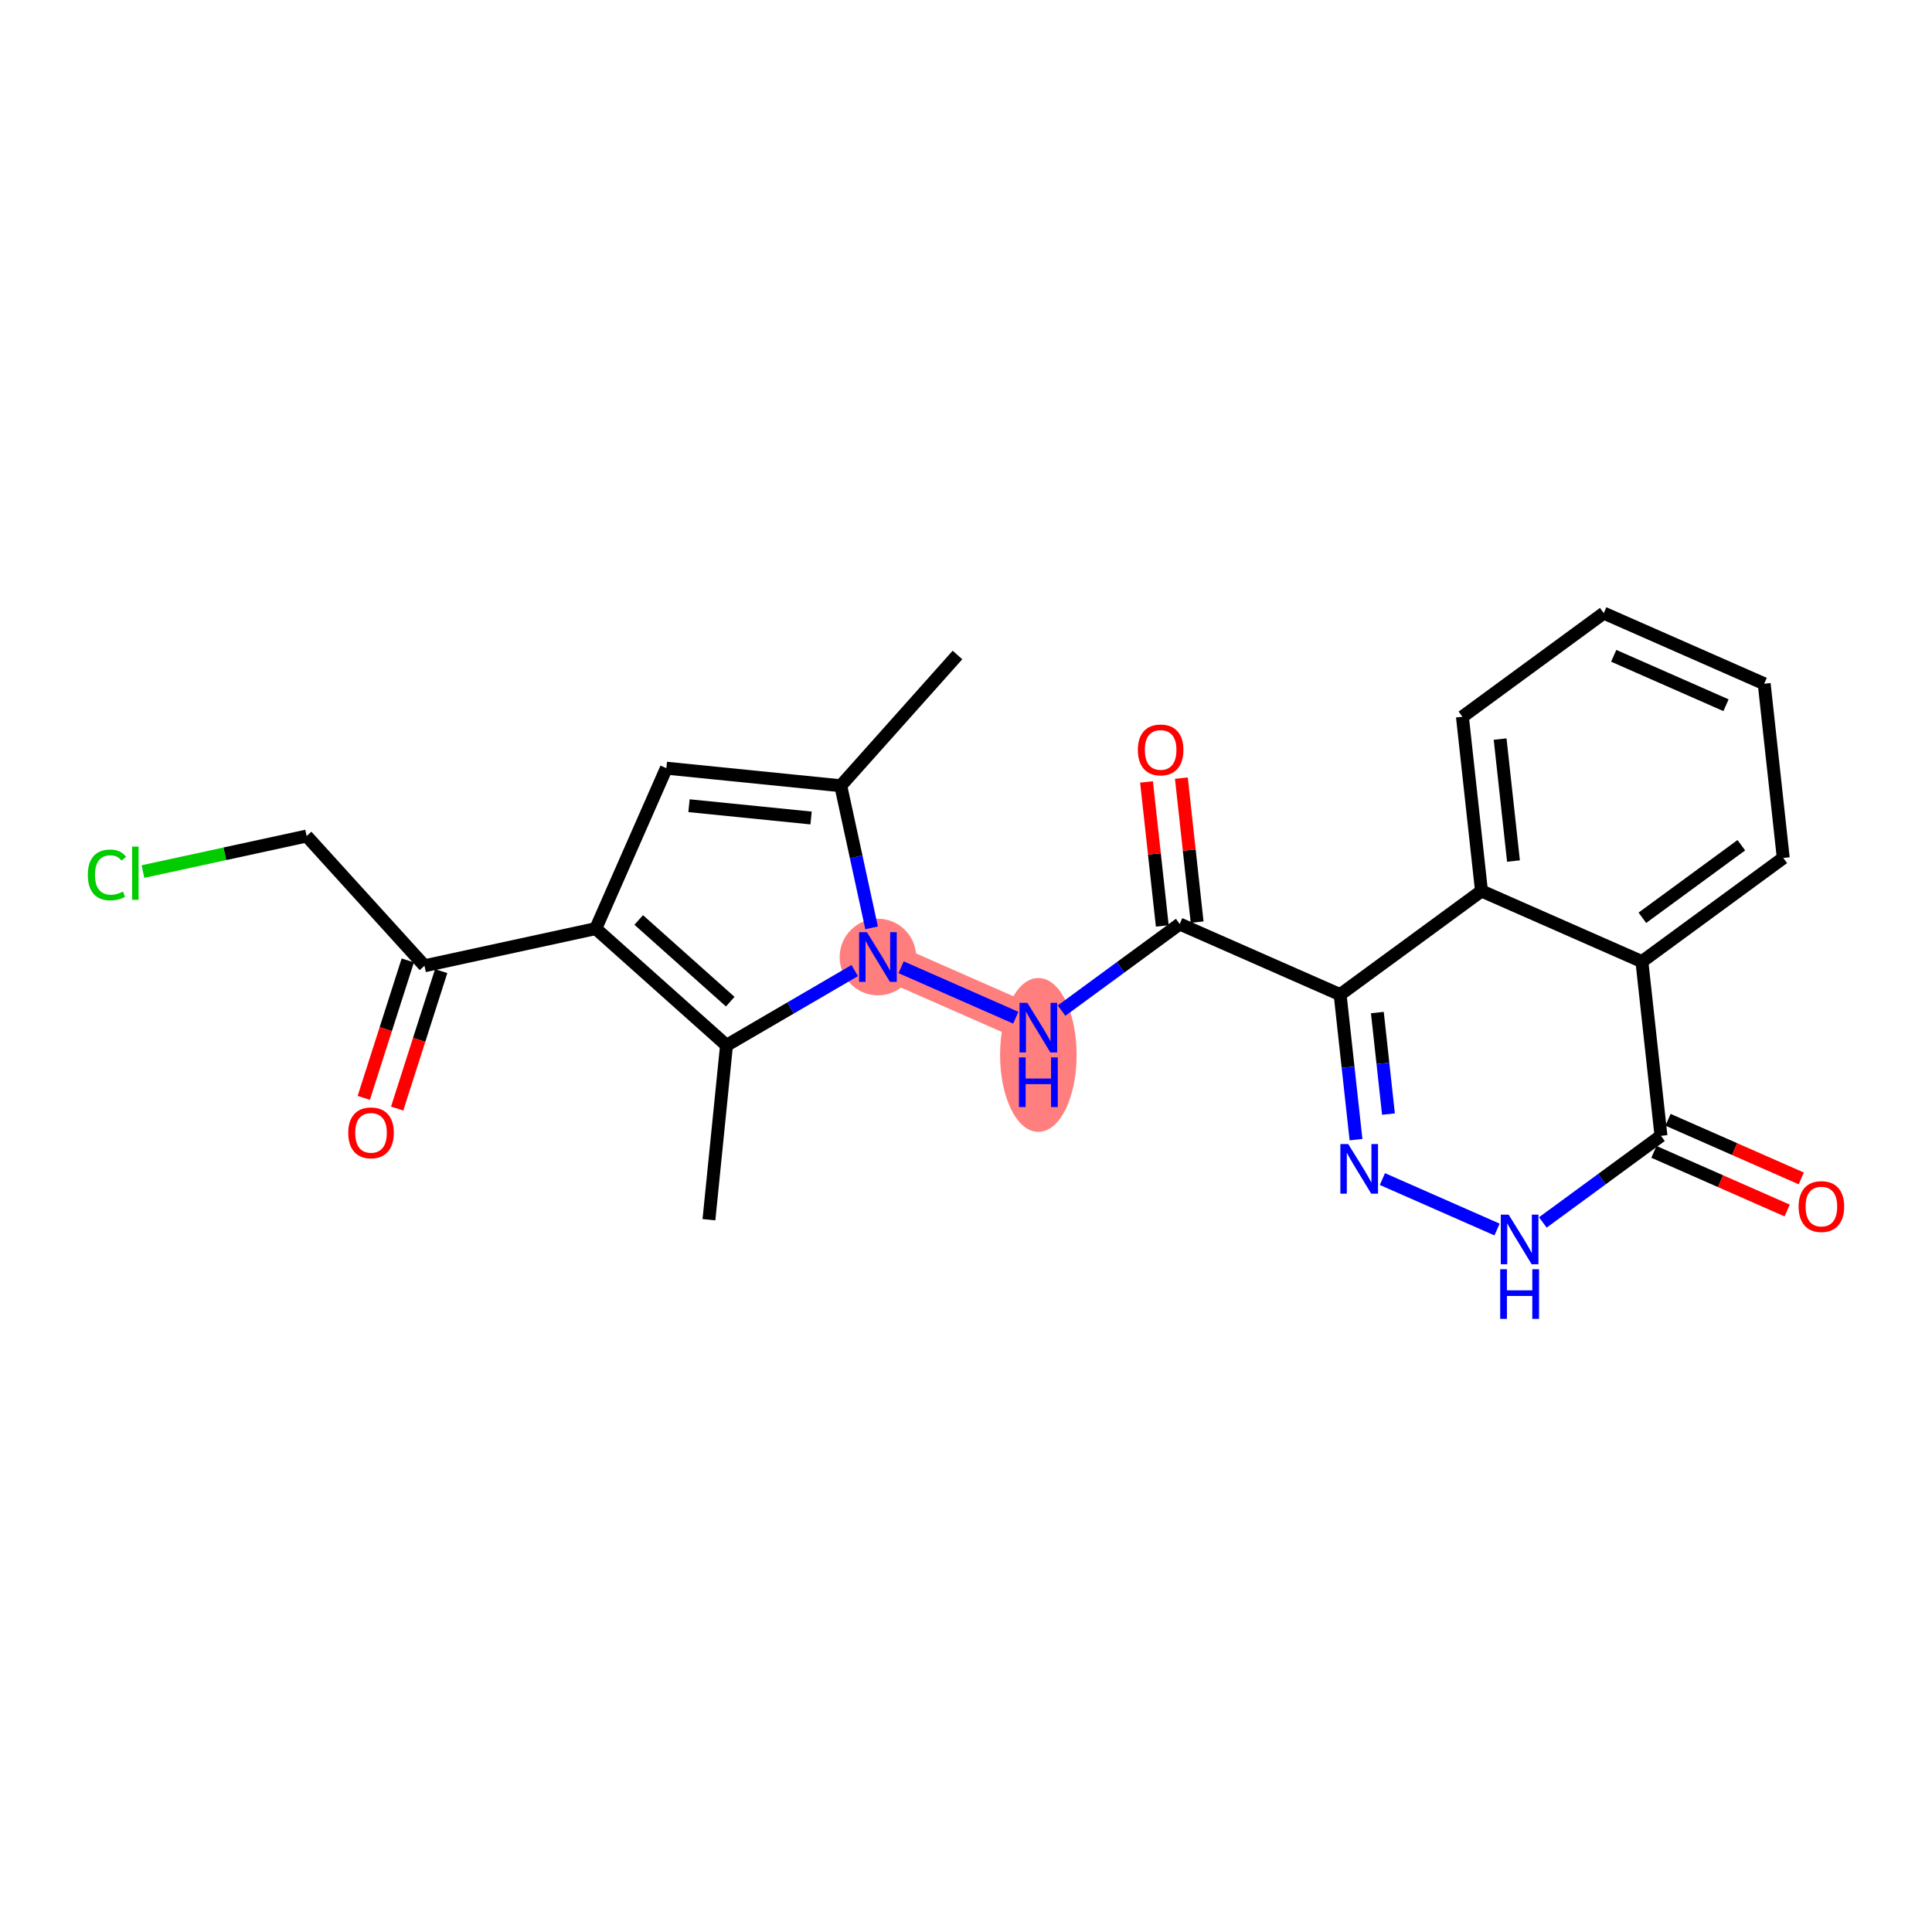 <?xml version='1.0' encoding='iso-8859-1'?>
<svg version='1.1' baseProfile='full'
              xmlns='http://www.w3.org/2000/svg'
                      xmlns:rdkit='http://www.rdkit.org/xml'
                      xmlns:xlink='http://www.w3.org/1999/xlink'
                  xml:space='preserve'
width='300px' height='300px' viewBox='0 0 300 300'>
<!-- END OF HEADER -->
<rect style='opacity:1.0;fill:#FFFFFF;stroke:none' width='300' height='300' x='0' y='0'> </rect>
<rect style='opacity:1.0;fill:#FFFFFF;stroke:none' width='300' height='300' x='0' y='0'> </rect>
<path d='M 136.324,148.609 L 161.234,159.572' style='fill:none;fill-rule:evenodd;stroke:#FF7F7F;stroke-width:5.8px;stroke-linecap:butt;stroke-linejoin:miter;stroke-opacity:1' />
<ellipse cx='136.324' cy='148.609' rx='5.443' ry='5.45'  style='fill:#FF7F7F;fill-rule:evenodd;stroke:#FF7F7F;stroke-width:1.0px;stroke-linecap:butt;stroke-linejoin:miter;stroke-opacity:1' />
<ellipse cx='161.234' cy='163.811' rx='5.443' ry='11.445'  style='fill:#FF7F7F;fill-rule:evenodd;stroke:#FF7F7F;stroke-width:1.0px;stroke-linecap:butt;stroke-linejoin:miter;stroke-opacity:1' />
<path class='bond-0 atom-0 atom-1' d='M 148.676,101.708 L 130.551,122.012' style='fill:none;fill-rule:evenodd;stroke:#000000;stroke-width:2.0px;stroke-linecap:butt;stroke-linejoin:miter;stroke-opacity:1' />
<path class='bond-1 atom-1 atom-2' d='M 130.551,122.012 L 103.472,119.283' style='fill:none;fill-rule:evenodd;stroke:#000000;stroke-width:2.0px;stroke-linecap:butt;stroke-linejoin:miter;stroke-opacity:1' />
<path class='bond-1 atom-1 atom-2' d='M 125.944,127.018 L 106.988,125.108' style='fill:none;fill-rule:evenodd;stroke:#000000;stroke-width:2.0px;stroke-linecap:butt;stroke-linejoin:miter;stroke-opacity:1' />
<path class='bond-24 atom-10 atom-1' d='M 135.34,144.075 L 132.945,133.043' style='fill:none;fill-rule:evenodd;stroke:#0000FF;stroke-width:2.0px;stroke-linecap:butt;stroke-linejoin:miter;stroke-opacity:1' />
<path class='bond-24 atom-10 atom-1' d='M 132.945,133.043 L 130.551,122.012' style='fill:none;fill-rule:evenodd;stroke:#000000;stroke-width:2.0px;stroke-linecap:butt;stroke-linejoin:miter;stroke-opacity:1' />
<path class='bond-2 atom-2 atom-3' d='M 103.472,119.283 L 92.509,144.193' style='fill:none;fill-rule:evenodd;stroke:#000000;stroke-width:2.0px;stroke-linecap:butt;stroke-linejoin:miter;stroke-opacity:1' />
<path class='bond-3 atom-3 atom-4' d='M 92.509,144.193 L 65.912,149.966' style='fill:none;fill-rule:evenodd;stroke:#000000;stroke-width:2.0px;stroke-linecap:butt;stroke-linejoin:miter;stroke-opacity:1' />
<path class='bond-7 atom-3 atom-8' d='M 92.509,144.193 L 112.812,162.318' style='fill:none;fill-rule:evenodd;stroke:#000000;stroke-width:2.0px;stroke-linecap:butt;stroke-linejoin:miter;stroke-opacity:1' />
<path class='bond-7 atom-3 atom-8' d='M 99.179,142.851 L 113.392,155.538' style='fill:none;fill-rule:evenodd;stroke:#000000;stroke-width:2.0px;stroke-linecap:butt;stroke-linejoin:miter;stroke-opacity:1' />
<path class='bond-4 atom-4 atom-5' d='M 63.32,149.136 L 59.903,159.807' style='fill:none;fill-rule:evenodd;stroke:#000000;stroke-width:2.0px;stroke-linecap:butt;stroke-linejoin:miter;stroke-opacity:1' />
<path class='bond-4 atom-4 atom-5' d='M 59.903,159.807 L 56.486,170.478' style='fill:none;fill-rule:evenodd;stroke:#FF0000;stroke-width:2.0px;stroke-linecap:butt;stroke-linejoin:miter;stroke-opacity:1' />
<path class='bond-4 atom-4 atom-5' d='M 68.504,150.796 L 65.087,161.467' style='fill:none;fill-rule:evenodd;stroke:#000000;stroke-width:2.0px;stroke-linecap:butt;stroke-linejoin:miter;stroke-opacity:1' />
<path class='bond-4 atom-4 atom-5' d='M 65.087,161.467 L 61.67,172.138' style='fill:none;fill-rule:evenodd;stroke:#FF0000;stroke-width:2.0px;stroke-linecap:butt;stroke-linejoin:miter;stroke-opacity:1' />
<path class='bond-5 atom-4 atom-6' d='M 65.912,149.966 L 47.614,129.819' style='fill:none;fill-rule:evenodd;stroke:#000000;stroke-width:2.0px;stroke-linecap:butt;stroke-linejoin:miter;stroke-opacity:1' />
<path class='bond-6 atom-6 atom-7' d='M 47.614,129.819 L 34.907,132.577' style='fill:none;fill-rule:evenodd;stroke:#000000;stroke-width:2.0px;stroke-linecap:butt;stroke-linejoin:miter;stroke-opacity:1' />
<path class='bond-6 atom-6 atom-7' d='M 34.907,132.577 L 22.199,135.335' style='fill:none;fill-rule:evenodd;stroke:#00CC00;stroke-width:2.0px;stroke-linecap:butt;stroke-linejoin:miter;stroke-opacity:1' />
<path class='bond-8 atom-8 atom-9' d='M 112.812,162.318 L 110.084,189.397' style='fill:none;fill-rule:evenodd;stroke:#000000;stroke-width:2.0px;stroke-linecap:butt;stroke-linejoin:miter;stroke-opacity:1' />
<path class='bond-9 atom-8 atom-10' d='M 112.812,162.318 L 122.766,156.514' style='fill:none;fill-rule:evenodd;stroke:#000000;stroke-width:2.0px;stroke-linecap:butt;stroke-linejoin:miter;stroke-opacity:1' />
<path class='bond-9 atom-8 atom-10' d='M 122.766,156.514 L 132.72,150.71' style='fill:none;fill-rule:evenodd;stroke:#0000FF;stroke-width:2.0px;stroke-linecap:butt;stroke-linejoin:miter;stroke-opacity:1' />
<path class='bond-10 atom-10 atom-11' d='M 139.927,150.195 L 157.729,158.029' style='fill:none;fill-rule:evenodd;stroke:#0000FF;stroke-width:2.0px;stroke-linecap:butt;stroke-linejoin:miter;stroke-opacity:1' />
<path class='bond-11 atom-11 atom-12' d='M 164.838,156.93 L 174.011,150.205' style='fill:none;fill-rule:evenodd;stroke:#0000FF;stroke-width:2.0px;stroke-linecap:butt;stroke-linejoin:miter;stroke-opacity:1' />
<path class='bond-11 atom-11 atom-12' d='M 174.011,150.205 L 183.184,143.481' style='fill:none;fill-rule:evenodd;stroke:#000000;stroke-width:2.0px;stroke-linecap:butt;stroke-linejoin:miter;stroke-opacity:1' />
<path class='bond-12 atom-12 atom-13' d='M 185.889,143.184 L 184.666,132.006' style='fill:none;fill-rule:evenodd;stroke:#000000;stroke-width:2.0px;stroke-linecap:butt;stroke-linejoin:miter;stroke-opacity:1' />
<path class='bond-12 atom-12 atom-13' d='M 184.666,132.006 L 183.443,120.827' style='fill:none;fill-rule:evenodd;stroke:#FF0000;stroke-width:2.0px;stroke-linecap:butt;stroke-linejoin:miter;stroke-opacity:1' />
<path class='bond-12 atom-12 atom-13' d='M 180.478,143.777 L 179.255,132.598' style='fill:none;fill-rule:evenodd;stroke:#000000;stroke-width:2.0px;stroke-linecap:butt;stroke-linejoin:miter;stroke-opacity:1' />
<path class='bond-12 atom-12 atom-13' d='M 179.255,132.598 L 178.032,121.42' style='fill:none;fill-rule:evenodd;stroke:#FF0000;stroke-width:2.0px;stroke-linecap:butt;stroke-linejoin:miter;stroke-opacity:1' />
<path class='bond-13 atom-12 atom-14' d='M 183.184,143.481 L 208.094,154.444' style='fill:none;fill-rule:evenodd;stroke:#000000;stroke-width:2.0px;stroke-linecap:butt;stroke-linejoin:miter;stroke-opacity:1' />
<path class='bond-14 atom-14 atom-15' d='M 208.094,154.444 L 209.327,165.704' style='fill:none;fill-rule:evenodd;stroke:#000000;stroke-width:2.0px;stroke-linecap:butt;stroke-linejoin:miter;stroke-opacity:1' />
<path class='bond-14 atom-14 atom-15' d='M 209.327,165.704 L 210.559,176.964' style='fill:none;fill-rule:evenodd;stroke:#0000FF;stroke-width:2.0px;stroke-linecap:butt;stroke-linejoin:miter;stroke-opacity:1' />
<path class='bond-14 atom-14 atom-15' d='M 213.875,157.23 L 214.737,165.112' style='fill:none;fill-rule:evenodd;stroke:#000000;stroke-width:2.0px;stroke-linecap:butt;stroke-linejoin:miter;stroke-opacity:1' />
<path class='bond-14 atom-14 atom-15' d='M 214.737,165.112 L 215.6,172.994' style='fill:none;fill-rule:evenodd;stroke:#0000FF;stroke-width:2.0px;stroke-linecap:butt;stroke-linejoin:miter;stroke-opacity:1' />
<path class='bond-25 atom-24 atom-14' d='M 230.044,138.352 L 208.094,154.444' style='fill:none;fill-rule:evenodd;stroke:#000000;stroke-width:2.0px;stroke-linecap:butt;stroke-linejoin:miter;stroke-opacity:1' />
<path class='bond-15 atom-15 atom-16' d='M 214.658,183.084 L 232.46,190.919' style='fill:none;fill-rule:evenodd;stroke:#0000FF;stroke-width:2.0px;stroke-linecap:butt;stroke-linejoin:miter;stroke-opacity:1' />
<path class='bond-16 atom-16 atom-17' d='M 239.569,189.82 L 248.742,183.095' style='fill:none;fill-rule:evenodd;stroke:#0000FF;stroke-width:2.0px;stroke-linecap:butt;stroke-linejoin:miter;stroke-opacity:1' />
<path class='bond-16 atom-16 atom-17' d='M 248.742,183.095 L 257.915,176.37' style='fill:none;fill-rule:evenodd;stroke:#000000;stroke-width:2.0px;stroke-linecap:butt;stroke-linejoin:miter;stroke-opacity:1' />
<path class='bond-17 atom-17 atom-18' d='M 256.819,178.861 L 267.165,183.415' style='fill:none;fill-rule:evenodd;stroke:#000000;stroke-width:2.0px;stroke-linecap:butt;stroke-linejoin:miter;stroke-opacity:1' />
<path class='bond-17 atom-17 atom-18' d='M 267.165,183.415 L 277.511,187.968' style='fill:none;fill-rule:evenodd;stroke:#FF0000;stroke-width:2.0px;stroke-linecap:butt;stroke-linejoin:miter;stroke-opacity:1' />
<path class='bond-17 atom-17 atom-18' d='M 259.011,173.879 L 269.357,178.432' style='fill:none;fill-rule:evenodd;stroke:#000000;stroke-width:2.0px;stroke-linecap:butt;stroke-linejoin:miter;stroke-opacity:1' />
<path class='bond-17 atom-17 atom-18' d='M 269.357,178.432 L 279.703,182.986' style='fill:none;fill-rule:evenodd;stroke:#FF0000;stroke-width:2.0px;stroke-linecap:butt;stroke-linejoin:miter;stroke-opacity:1' />
<path class='bond-18 atom-17 atom-19' d='M 257.915,176.37 L 254.954,149.315' style='fill:none;fill-rule:evenodd;stroke:#000000;stroke-width:2.0px;stroke-linecap:butt;stroke-linejoin:miter;stroke-opacity:1' />
<path class='bond-19 atom-19 atom-20' d='M 254.954,149.315 L 276.904,133.224' style='fill:none;fill-rule:evenodd;stroke:#000000;stroke-width:2.0px;stroke-linecap:butt;stroke-linejoin:miter;stroke-opacity:1' />
<path class='bond-19 atom-19 atom-20' d='M 255.028,142.512 L 270.393,131.248' style='fill:none;fill-rule:evenodd;stroke:#000000;stroke-width:2.0px;stroke-linecap:butt;stroke-linejoin:miter;stroke-opacity:1' />
<path class='bond-26 atom-24 atom-19' d='M 230.044,138.352 L 254.954,149.315' style='fill:none;fill-rule:evenodd;stroke:#000000;stroke-width:2.0px;stroke-linecap:butt;stroke-linejoin:miter;stroke-opacity:1' />
<path class='bond-20 atom-20 atom-21' d='M 276.904,133.224 L 273.943,106.169' style='fill:none;fill-rule:evenodd;stroke:#000000;stroke-width:2.0px;stroke-linecap:butt;stroke-linejoin:miter;stroke-opacity:1' />
<path class='bond-21 atom-21 atom-22' d='M 273.943,106.169 L 249.033,95.206' style='fill:none;fill-rule:evenodd;stroke:#000000;stroke-width:2.0px;stroke-linecap:butt;stroke-linejoin:miter;stroke-opacity:1' />
<path class='bond-21 atom-21 atom-22' d='M 268.014,109.507 L 250.577,101.833' style='fill:none;fill-rule:evenodd;stroke:#000000;stroke-width:2.0px;stroke-linecap:butt;stroke-linejoin:miter;stroke-opacity:1' />
<path class='bond-22 atom-22 atom-23' d='M 249.033,95.206 L 227.083,111.298' style='fill:none;fill-rule:evenodd;stroke:#000000;stroke-width:2.0px;stroke-linecap:butt;stroke-linejoin:miter;stroke-opacity:1' />
<path class='bond-23 atom-23 atom-24' d='M 227.083,111.298 L 230.044,138.352' style='fill:none;fill-rule:evenodd;stroke:#000000;stroke-width:2.0px;stroke-linecap:butt;stroke-linejoin:miter;stroke-opacity:1' />
<path class='bond-23 atom-23 atom-24' d='M 232.938,114.764 L 235.011,133.702' style='fill:none;fill-rule:evenodd;stroke:#000000;stroke-width:2.0px;stroke-linecap:butt;stroke-linejoin:miter;stroke-opacity:1' />
<path  class='atom-5' d='M 54.075 175.908
Q 54.075 174.057, 54.989 173.023
Q 55.904 171.989, 57.613 171.989
Q 59.322 171.989, 60.236 173.023
Q 61.151 174.057, 61.151 175.908
Q 61.151 177.78, 60.225 178.847
Q 59.3 179.903, 57.613 179.903
Q 55.914 179.903, 54.989 178.847
Q 54.075 177.791, 54.075 175.908
M 57.613 179.032
Q 58.788 179.032, 59.42 178.248
Q 60.062 177.454, 60.062 175.908
Q 60.062 174.394, 59.42 173.632
Q 58.788 172.86, 57.613 172.86
Q 56.437 172.86, 55.795 173.622
Q 55.163 174.384, 55.163 175.908
Q 55.163 177.464, 55.795 178.248
Q 56.437 179.032, 57.613 179.032
' fill='#FF0000'/>
<path  class='atom-7' d='M 13.636 135.858
Q 13.636 133.942, 14.529 132.94
Q 15.433 131.928, 17.142 131.928
Q 18.731 131.928, 19.58 133.049
L 18.862 133.637
Q 18.241 132.821, 17.142 132.821
Q 15.977 132.821, 15.356 133.604
Q 14.747 134.377, 14.747 135.858
Q 14.747 137.382, 15.378 138.166
Q 16.02 138.95, 17.262 138.95
Q 18.111 138.95, 19.101 138.438
L 19.406 139.255
Q 19.003 139.516, 18.394 139.668
Q 17.784 139.821, 17.109 139.821
Q 15.433 139.821, 14.529 138.797
Q 13.636 137.774, 13.636 135.858
' fill='#00CC00'/>
<path  class='atom-7' d='M 20.517 131.46
L 21.518 131.46
L 21.518 139.723
L 20.517 139.723
L 20.517 131.46
' fill='#00CC00'/>
<path  class='atom-10' d='M 134.62 144.755
L 137.146 148.837
Q 137.396 149.24, 137.799 149.97
Q 138.202 150.699, 138.223 150.743
L 138.223 144.755
L 139.247 144.755
L 139.247 152.463
L 138.191 152.463
L 135.48 147.999
Q 135.164 147.477, 134.827 146.878
Q 134.5 146.279, 134.402 146.094
L 134.402 152.463
L 133.401 152.463
L 133.401 144.755
L 134.62 144.755
' fill='#0000FF'/>
<path  class='atom-11' d='M 159.53 155.718
L 162.056 159.801
Q 162.307 160.203, 162.709 160.933
Q 163.112 161.662, 163.134 161.706
L 163.134 155.718
L 164.157 155.718
L 164.157 163.426
L 163.101 163.426
L 160.391 158.962
Q 160.075 158.44, 159.737 157.841
Q 159.411 157.242, 159.313 157.057
L 159.313 163.426
L 158.311 163.426
L 158.311 155.718
L 159.53 155.718
' fill='#0000FF'/>
<path  class='atom-11' d='M 158.219 164.197
L 159.264 164.197
L 159.264 167.473
L 163.205 167.473
L 163.205 164.197
L 164.25 164.197
L 164.25 171.904
L 163.205 171.904
L 163.205 168.344
L 159.264 168.344
L 159.264 171.904
L 158.219 171.904
L 158.219 164.197
' fill='#0000FF'/>
<path  class='atom-13' d='M 176.685 116.448
Q 176.685 114.597, 177.599 113.563
Q 178.514 112.529, 180.223 112.529
Q 181.932 112.529, 182.847 113.563
Q 183.761 114.597, 183.761 116.448
Q 183.761 118.32, 182.836 119.387
Q 181.91 120.443, 180.223 120.443
Q 178.525 120.443, 177.599 119.387
Q 176.685 118.331, 176.685 116.448
M 180.223 119.572
Q 181.399 119.572, 182.03 118.788
Q 182.672 117.994, 182.672 116.448
Q 182.672 114.934, 182.03 114.172
Q 181.399 113.399, 180.223 113.399
Q 179.047 113.399, 178.405 114.162
Q 177.774 114.924, 177.774 116.448
Q 177.774 118.004, 178.405 118.788
Q 179.047 119.572, 180.223 119.572
' fill='#FF0000'/>
<path  class='atom-15' d='M 209.351 177.645
L 211.877 181.727
Q 212.127 182.13, 212.53 182.859
Q 212.933 183.589, 212.955 183.632
L 212.955 177.645
L 213.978 177.645
L 213.978 185.352
L 212.922 185.352
L 210.211 180.889
Q 209.896 180.366, 209.558 179.767
Q 209.232 179.169, 209.134 178.984
L 209.134 185.352
L 208.132 185.352
L 208.132 177.645
L 209.351 177.645
' fill='#0000FF'/>
<path  class='atom-16' d='M 234.262 188.608
L 236.787 192.69
Q 237.038 193.093, 237.441 193.822
Q 237.843 194.552, 237.865 194.595
L 237.865 188.608
L 238.889 188.608
L 238.889 196.315
L 237.833 196.315
L 235.122 191.852
Q 234.806 191.329, 234.469 190.731
Q 234.142 190.132, 234.044 189.947
L 234.044 196.315
L 233.042 196.315
L 233.042 188.608
L 234.262 188.608
' fill='#0000FF'/>
<path  class='atom-16' d='M 232.95 197.086
L 233.995 197.086
L 233.995 200.363
L 237.936 200.363
L 237.936 197.086
L 238.981 197.086
L 238.981 204.794
L 237.936 204.794
L 237.936 201.234
L 233.995 201.234
L 233.995 204.794
L 232.95 204.794
L 232.95 197.086
' fill='#0000FF'/>
<path  class='atom-18' d='M 279.287 187.355
Q 279.287 185.504, 280.202 184.47
Q 281.116 183.436, 282.826 183.436
Q 284.535 183.436, 285.449 184.47
Q 286.364 185.504, 286.364 187.355
Q 286.364 189.228, 285.438 190.294
Q 284.513 191.35, 282.826 191.35
Q 281.127 191.35, 280.202 190.294
Q 279.287 189.238, 279.287 187.355
M 282.826 190.48
Q 284.001 190.48, 284.633 189.696
Q 285.275 188.901, 285.275 187.355
Q 285.275 185.842, 284.633 185.08
Q 284.001 184.307, 282.826 184.307
Q 281.65 184.307, 281.007 185.069
Q 280.376 185.831, 280.376 187.355
Q 280.376 188.912, 281.007 189.696
Q 281.65 190.48, 282.826 190.48
' fill='#FF0000'/>
</svg>
